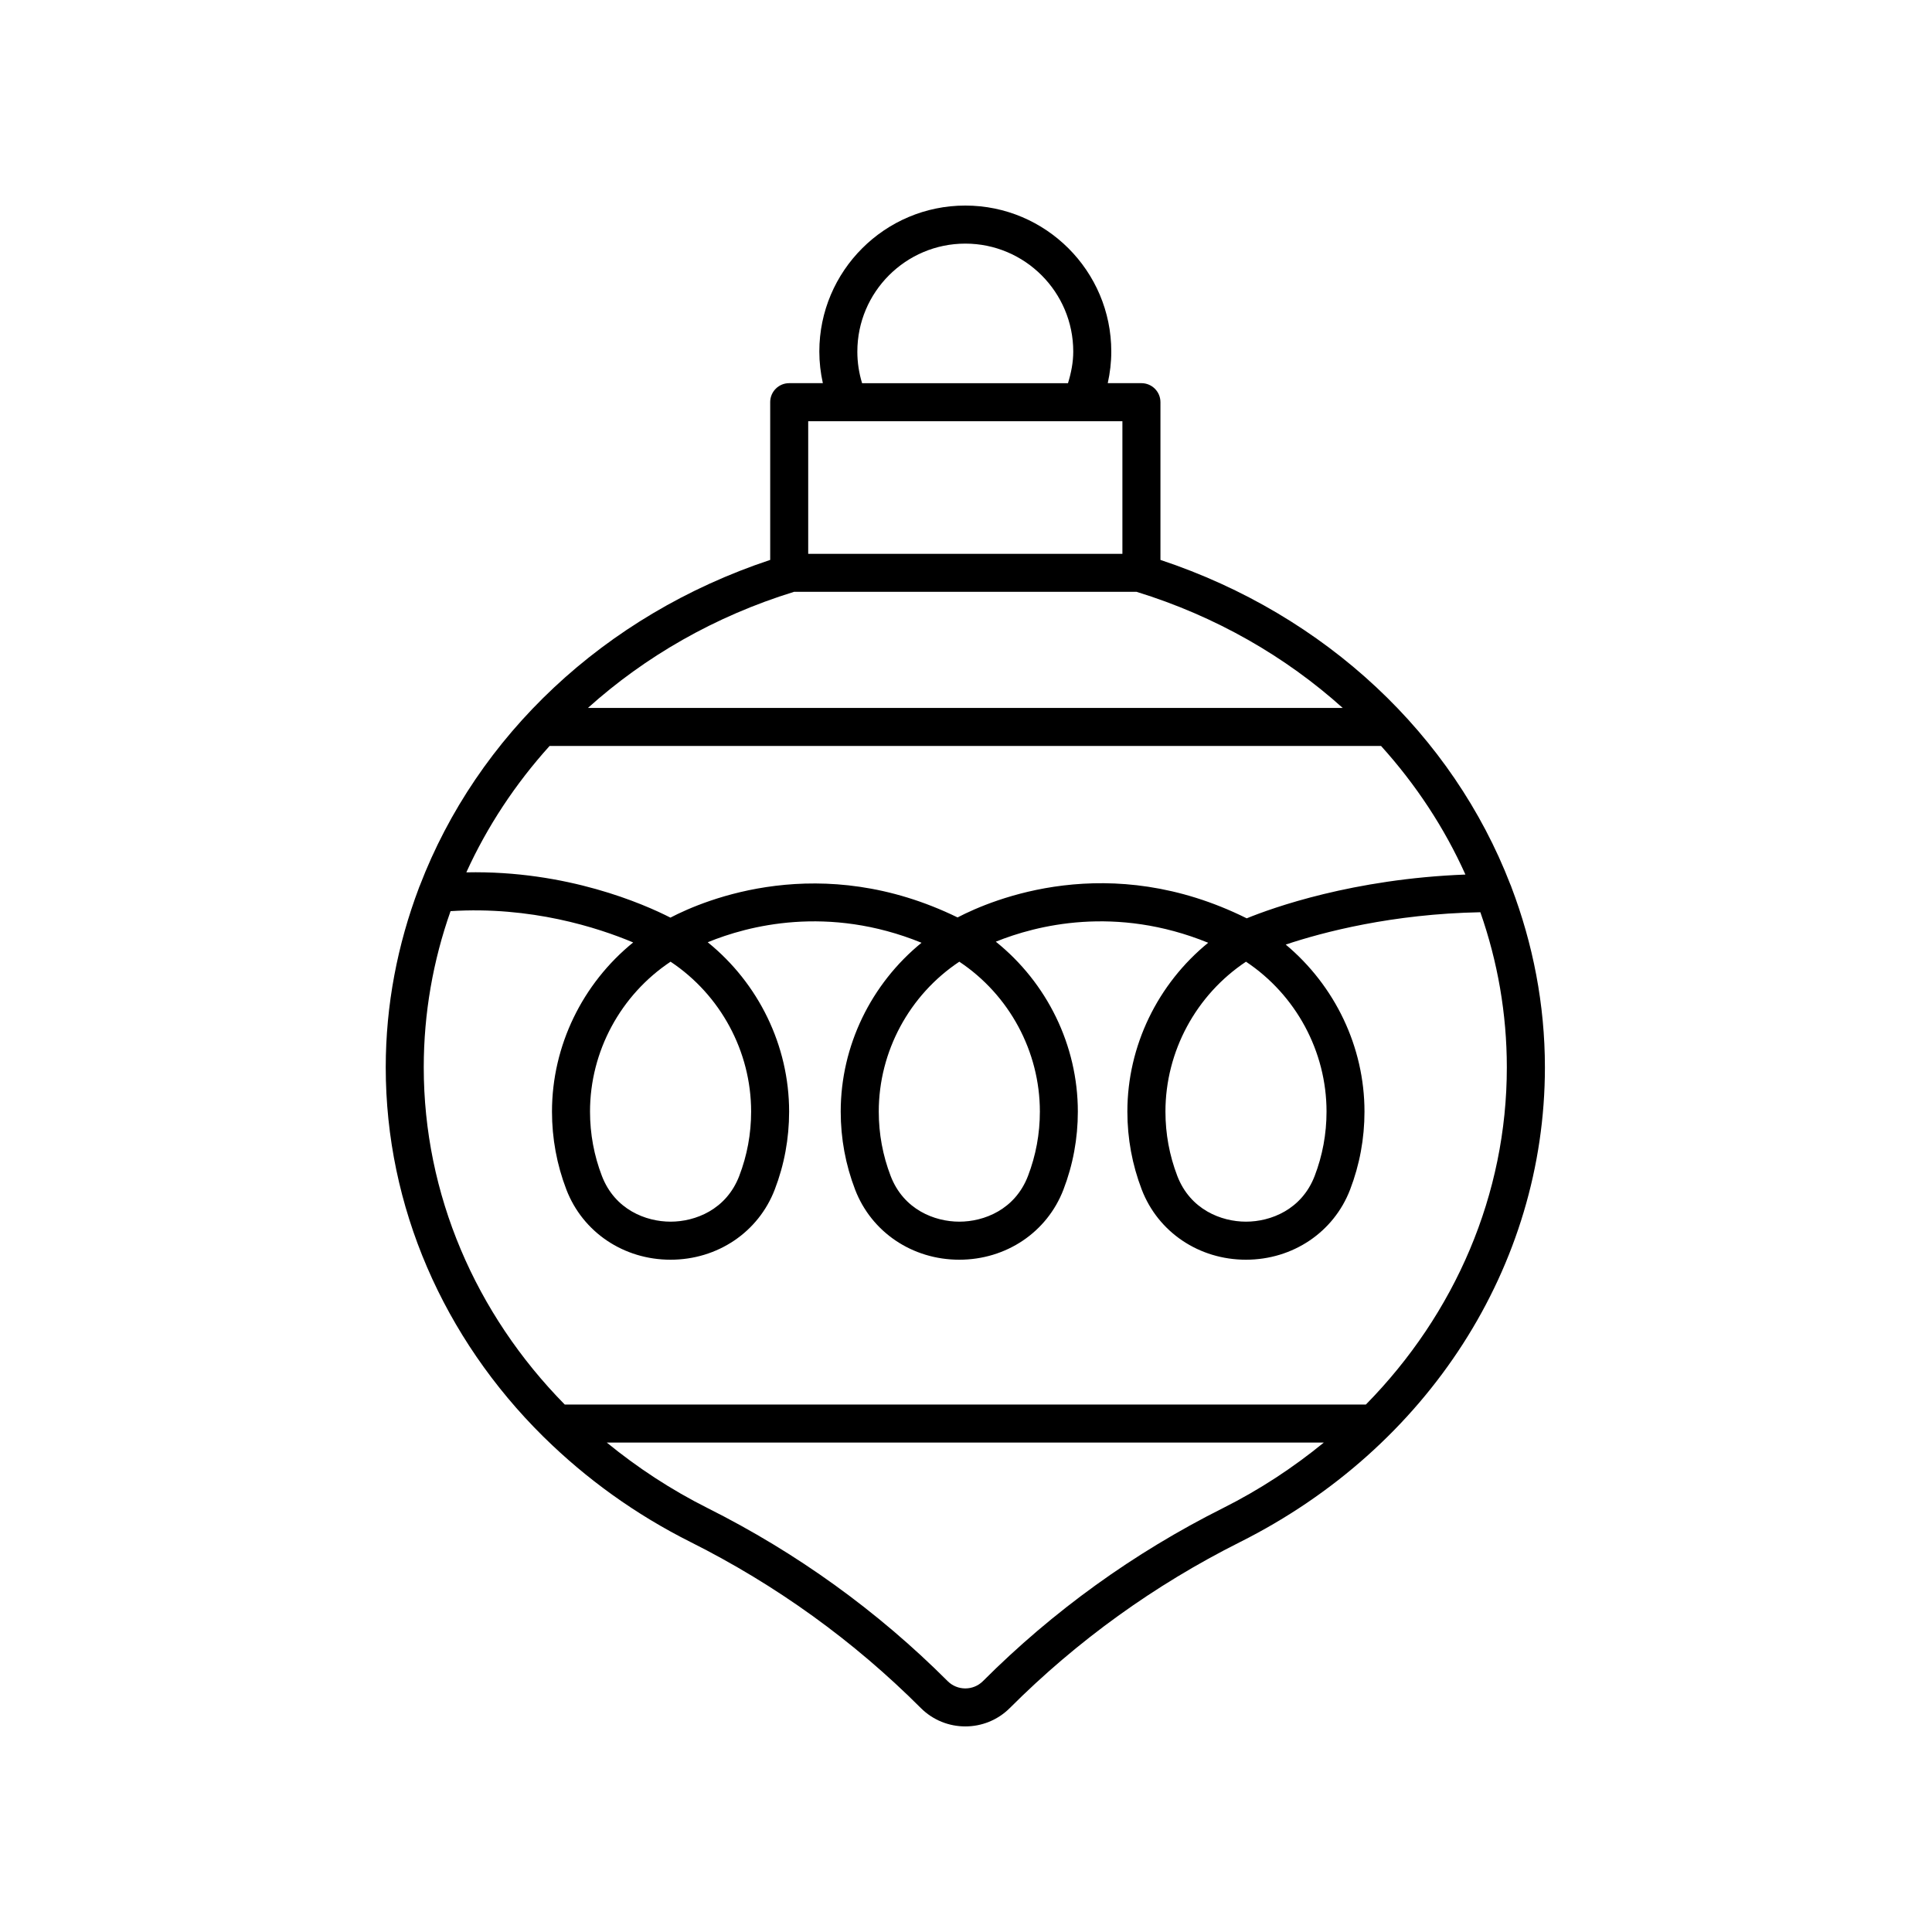 <?xml version="1.0" encoding="UTF-8"?>
<!-- Uploaded to: ICON Repo, www.svgrepo.com, Generator: ICON Repo Mixer Tools -->
<svg fill="#000000" width="800px" height="800px" version="1.1" viewBox="144 144 512 512" xmlns="http://www.w3.org/2000/svg">
 <path d="m348.11 250.58v41.801c-44.172 14.68-77.676 46.742-92.859 86.34-0.086 0.207-0.188 0.398-0.246 0.617-5.656 14.973-8.781 30.969-8.781 47.523 0 36.961 15.328 71.707 41.699 97.797 0.102 0.109 0.207 0.203 0.316 0.305 11.102 10.918 24.102 20.344 38.797 27.711 22.652 11.359 43.168 26.148 60.988 43.969 3.258 3.254 7.527 4.875 11.797 4.875 4.269 0 8.543-1.625 11.793-4.875 17.816-17.816 38.336-32.609 60.992-43.969 49.844-24.988 80.812-73.195 80.812-125.81 0-16.652-3.164-32.734-8.887-47.785-0.078-0.238-0.16-0.461-0.27-0.68-15.242-39.445-48.68-71.379-92.73-86.016v-41.801c0-2.785-2.254-5.039-5.039-5.039h-8.926c0.605-2.734 0.938-5.531 0.938-8.379 0.004-21.336-17.352-38.688-38.684-38.688-21.332 0-38.688 17.352-38.688 38.688 0 2.848 0.328 5.644 0.934 8.379h-8.918c-2.785-0.004-5.039 2.25-5.039 5.035zm97.102 50.262c20.996 6.473 39.473 17.152 54.617 30.766h-200.02c15.141-13.613 33.617-24.293 54.613-30.766zm28.988 98.016c13.234 8.816 21.344 23.773 21.344 39.723 0 5.883-1.059 11.625-3.144 17.059-3.434 8.93-11.656 12.113-18.199 12.113-6.547 0-14.77-3.184-18.203-12.113-2.086-5.434-3.144-11.172-3.144-17.059 0-15.949 8.109-30.91 21.348-39.723zm0.195-11.492c-36.473-18.137-67.469-5.008-76.629-0.238-36.254-17.688-67.062-4.664-76.098 0.051-7.031-3.59-27.441-12.562-54.09-11.996 5.535-12.152 12.984-23.434 22.066-33.496h220.35c9.23 10.227 16.797 21.699 22.355 34.078-29.805 1.141-51.117 8.809-57.957 11.602zm-76.168 11.492c13.238 8.812 21.348 23.773 21.348 39.723 0 5.879-1.059 11.617-3.148 17.059-3.43 8.93-11.652 12.113-18.199 12.113s-14.77-3.184-18.199-12.113c-2.09-5.441-3.148-11.18-3.148-17.059 0-15.949 8.109-30.91 21.348-39.723zm-76.52 0c13.238 8.812 21.348 23.773 21.348 39.723 0 5.891-1.059 11.625-3.148 17.055v0.004c-3.43 8.93-11.652 12.113-18.195 12.113-6.547 0-14.77-3.18-18.203-12.113-2.09-5.441-3.148-11.18-3.148-17.059-0.004-15.949 8.105-30.906 21.348-39.723zm146.38 144.81c-23.621 11.844-45.023 27.266-63.602 45.852-2.578 2.578-6.766 2.566-9.344 0-18.582-18.582-39.98-34.012-63.598-45.852-9.738-4.883-18.648-10.758-26.738-17.371h190.02c-8.082 6.609-16.996 12.488-26.734 17.371zm37.887-27.449h-212.31c-23.684-24.074-37.367-55.762-37.367-89.355 0-14.355 2.477-28.293 7.106-41.402 21.273-1.352 38.973 4.332 48.391 8.297-13.414 10.887-21.512 27.34-21.512 44.832 0 7.121 1.285 14.07 3.816 20.668 4.34 11.285 15.18 18.582 27.609 18.578 12.434 0 23.266-7.293 27.602-18.578 2.535-6.582 3.816-13.539 3.816-20.668 0-17.52-8.117-34-21.57-44.883 10.59-4.352 31.809-9.98 56.66 0.133-13.355 10.887-21.418 27.297-21.418 44.75 0 7.121 1.285 14.07 3.816 20.668 4.336 11.285 15.172 18.578 27.605 18.578s23.273-7.293 27.605-18.578c2.535-6.598 3.816-13.551 3.816-20.668 0-17.598-8.184-34.152-21.738-45.035 10.707-4.328 31.711-9.715 56.281 0.285-13.355 10.887-21.418 27.297-21.418 44.75 0 7.125 1.285 14.082 3.812 20.668 4.34 11.285 15.18 18.578 27.609 18.578s23.266-7.293 27.605-18.578c2.527-6.59 3.812-13.543 3.812-20.668 0-17.203-7.852-33.379-20.871-44.27 9.984-3.336 28.266-8.121 51.578-8.57 4.566 13.027 7.016 26.863 7.016 41.113 0.012 33.594-13.676 65.281-37.355 89.355zm-134.77-279.05c0-15.773 12.836-28.609 28.609-28.609 15.773 0 28.609 12.836 28.609 28.609 0 2.883-0.562 5.668-1.395 8.379h-54.566c-0.828-2.703-1.258-5.504-1.258-8.379zm-13.023 18.457h10.734c0.012 0 0.023 0.004 0.035 0.004 0.008 0 0.016-0.004 0.023-0.004h72.473v35.148h-83.266z"/>
</svg>
